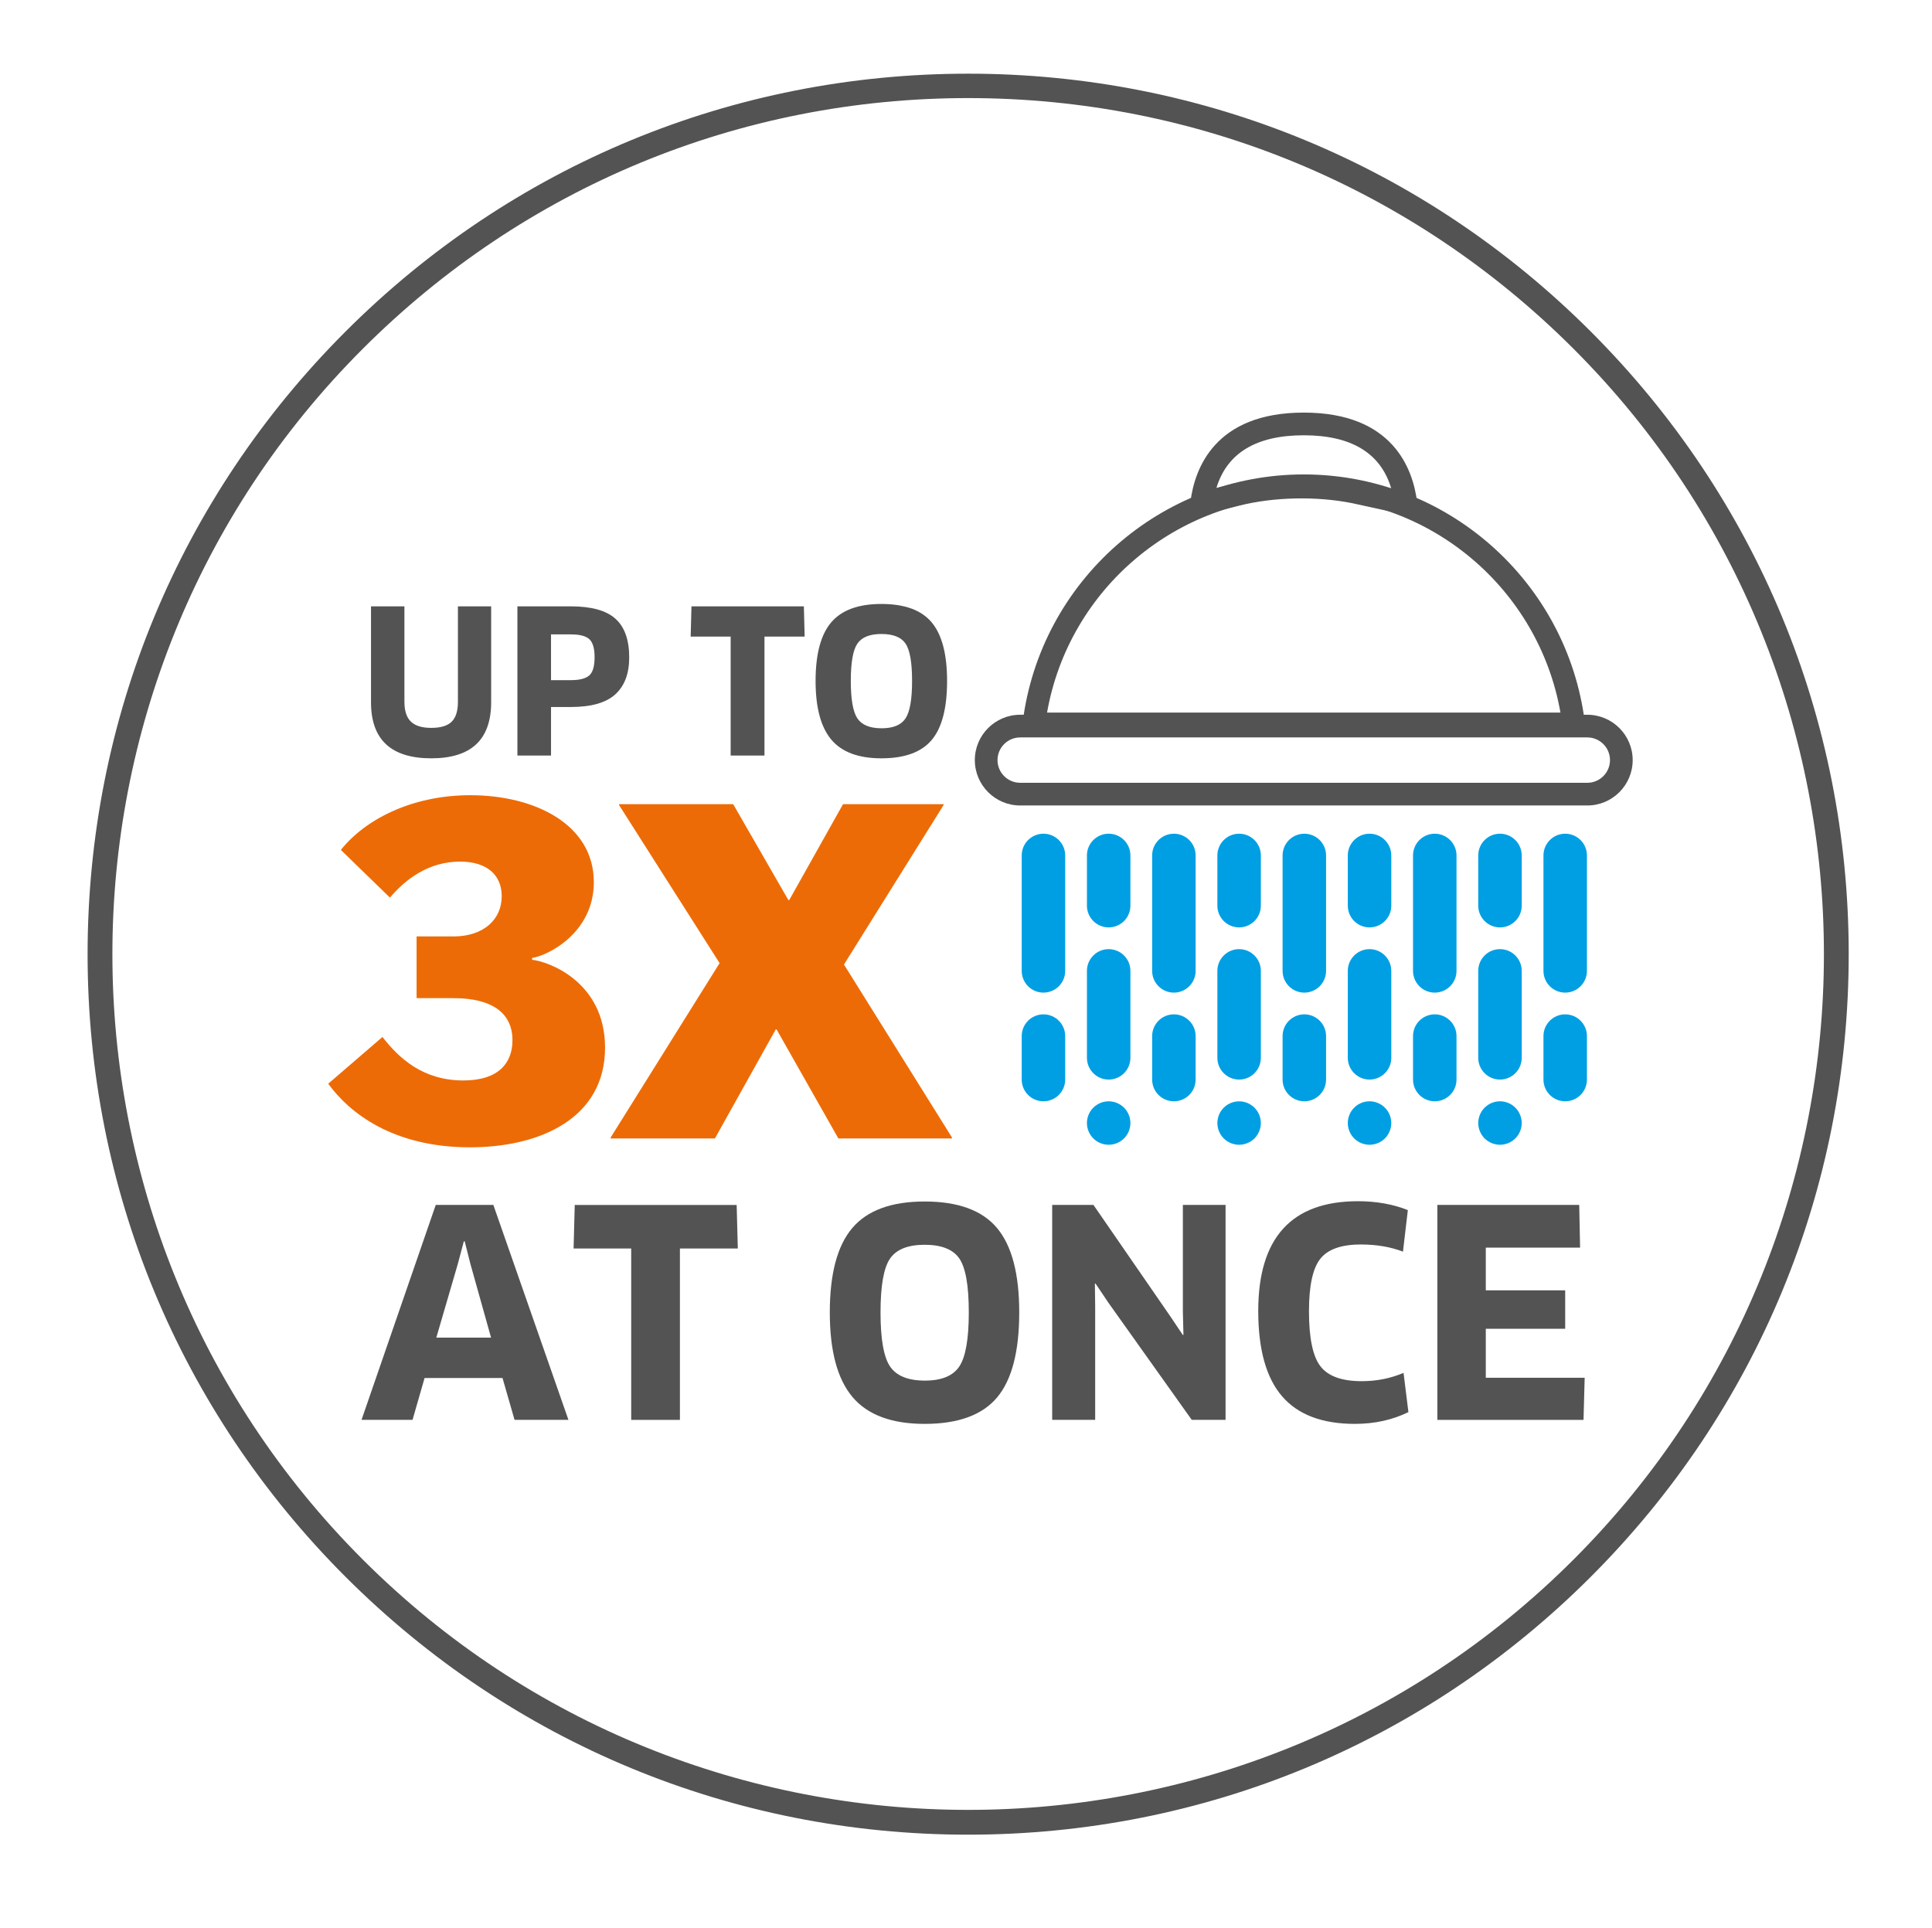 <?xml version="1.0" encoding="UTF-8"?> <!-- Generator: Adobe Illustrator 26.5.0, SVG Export Plug-In . SVG Version: 6.00 Build 0) --> <svg xmlns="http://www.w3.org/2000/svg" xmlns:xlink="http://www.w3.org/1999/xlink" version="1.1" x="0px" y="0px" width="475px" height="474px" viewBox="0 0 475 474" style="enable-background:new 0 0 475 474;" xml:space="preserve"> <style type="text/css"> .st0{display:none;} .st1{display:inline;} .st2{clip-path:url(#SVGID_00000052798236832723942630000004969437862471776407_);fill:#535353;} .st3{fill:#ED6B06;} .st4{fill:#535353;} .st5{fill:#009FE3;} </style> <g id="Layer_2" class="st0"> <rect x="-10" class="st1" width="500" height="500"></rect> </g> <g id="Layer_1"> </g> <g id="Layer_3"> </g> <g id="Layer_4"> <g> <defs> <rect id="SVGID_1_" x="-40.208" y="15.219" width="530.292" height="438.782"></rect> </defs> <clipPath id="SVGID_00000139258585632385665470000009139547802118457257_"> <use xlink:href="#SVGID_1_" style="overflow:visible;"></use> </clipPath> <path style="clip-path:url(#SVGID_00000139258585632385665470000009139547802118457257_);fill:#535353;" d="M238.03,451.103 c-57.829,0-112.195-22.519-153.085-63.408c-40.89-40.89-63.409-95.257-63.409-153.085 s22.519-112.195,63.409-153.085l2.121,2.121l-2.121-2.121c40.89-40.89,95.256-63.409,153.085-63.409 s112.196,22.519,153.085,63.409c40.89,40.89,63.408,95.256,63.408,153.085s-22.519,112.196-63.408,153.085 S295.858,451.103,238.03,451.103z M238.03,24.116c-56.226,0-109.086,21.895-148.843,61.651 c-82.072,82.072-82.072,215.614,0,297.686c82.072,82.07,215.615,82.07,297.686,0 c82.071-82.072,82.071-215.614,0-297.686C347.116,46.011,294.256,24.116,238.03,24.116z"></path> </g> <path class="st3" d="M94.032,254.967c4.024,5.174,9.888,10.692,19.89,10.692c8.738,0,12.072-4.369,12.072-9.888 c0-6.553-4.829-10.348-14.486-10.348h-9.083v-15.176h9.083c7.358,0,11.842-4.139,11.842-9.888 c0-5.174-3.564-8.508-10.232-8.508c-7.703,0-13.337,4.254-17.246,8.853l-12.072-11.727 c5.864-7.358,17.246-13.452,31.847-13.452c15.751,0,30.353,7.128,30.353,21.385 c0,12.647-11.612,18.166-15.176,18.625v0.46c3.679,0.345,17.936,5.174,17.936,21.615 c0,17.131-15.636,24.489-33.227,24.489c-18.97,0-29.663-8.508-34.837-15.636L94.032,254.967z"></path> <path class="st3" d="M190.945,253.133h-0.23L175.77,279.918h-25.636v-0.23l26.786-42.88l-24.716-38.856v-0.23h28.05 l13.565,23.567h0.23l13.22-23.567h24.716v0.23l-24.486,39.201l26.556,42.536v0.23h-27.935L190.945,253.133z"></path> <path class="st4" d="M126.508,349.112l-2.959-10.287h-19.165l-2.959,10.287h-12.542l18.25-52.846h14.163l18.46,52.846 H126.508z M114.037,305.215l-1.48,5.566l-5.285,18.108h13.458l-5.073-18.108l-1.409-5.566H114.037z"></path> <path class="st4" d="M181.397,306.977h-14.233v42.136h-11.978v-42.136h-14.163l0.282-10.71h39.81L181.397,306.977z"></path> <path class="st4" d="M250.588,322.69c0,9.63-1.821,16.605-5.461,20.927c-3.641,4.322-9.571,6.482-17.791,6.482 c-8.127,0-14.046-2.207-17.756-6.623c-3.711-4.415-5.566-11.345-5.566-20.786c0-9.488,1.843-16.405,5.531-20.751 c3.687-4.344,9.618-6.518,17.791-6.518c8.22,0,14.15,2.174,17.791,6.518 C248.767,306.284,250.588,313.201,250.588,322.69z M238.187,322.69c0-6.576-0.775-10.992-2.326-13.247 c-1.55-2.254-4.393-3.382-8.525-3.382c-4.134,0-6.976,1.14-8.526,3.417c-1.55,2.279-2.325,6.684-2.325,13.212 c0,6.577,0.786,11.017,2.36,13.317c1.573,2.302,4.427,3.452,8.561,3.452c4.087,0,6.905-1.162,8.455-3.487 C237.412,333.647,238.187,329.219,238.187,322.69z"></path> <path class="st4" d="M301.319,349.112h-8.315l-20.504-28.818l-3.171-4.721l-0.142,0.07l0.071,5.707v27.762h-10.569 v-52.846h10.146l18.812,27.269l3.171,4.721l0.141-0.07l-0.141-5.637v-26.282h10.499V349.112z"></path> <path class="st4" d="M346.132,297.535l-1.198,10.217c-3.054-1.174-6.506-1.762-10.357-1.762 c-4.791,0-8.115,1.175-9.971,3.523s-2.783,6.647-2.783,12.894c0,6.577,0.94,11.087,2.819,13.529 c1.878,2.442,5.26,3.663,10.146,3.663c3.664,0,7.093-0.68,10.288-2.043l1.197,9.653 c-3.945,1.926-8.339,2.889-13.176,2.889c-8.033,0-13.999-2.266-17.898-6.8 c-3.899-4.532-5.848-11.52-5.848-20.962c0-17.99,8.173-26.986,24.52-26.986 C338.381,295.351,342.468,296.079,346.132,297.535z"></path> <path class="st4" d="M365.296,338.755h24.31l-0.282,10.357h-35.935v-52.846h34.878l0.211,10.499h-23.182v10.498h19.519 v9.442h-19.519V338.755z"></path> <path class="st4" d="M120.754,149.086v23.574c0,9.195-4.908,13.792-14.721,13.792c-9.879,0-14.819-4.597-14.819-13.792 v-23.574h8.217v23.476c0,2.218,0.529,3.839,1.589,4.866c1.059,1.027,2.731,1.54,5.013,1.54 c2.314,0,3.986-0.505,5.013-1.516c1.027-1.01,1.541-2.641,1.541-4.891v-23.476H120.754z"></path> <path class="st4" d="M154.696,161.655c0,3.978-1.142,7.002-3.424,9.073c-2.283,2.071-5.918,3.106-10.906,3.106h-4.891 v11.934H127.21v-36.681h13.156c5.021,0,8.664,1.011,10.931,3.032C153.563,154.14,154.696,157.319,154.696,161.655z M146.186,161.606c0-2.152-0.424-3.627-1.272-4.426c-0.848-0.798-2.364-1.198-4.548-1.198h-4.891v11.249h4.891 c2.119,0,3.619-0.383,4.5-1.149C145.746,165.316,146.186,163.824,146.186,161.606z"></path> <path class="st4" d="M197.832,156.52h-9.879v29.247h-8.315V156.52h-9.831l0.196-7.434h27.633L197.832,156.52z"></path> <path class="st4" d="M232.849,167.427c0,6.684-1.264,11.526-3.79,14.525c-2.527,3.001-6.644,4.5-12.35,4.5 c-5.641,0-9.749-1.532-12.325-4.597c-2.576-3.064-3.864-7.874-3.864-14.428c0-6.586,1.279-11.387,3.839-14.404 c2.559-3.015,6.676-4.524,12.349-4.524c5.706,0,9.822,1.509,12.35,4.524 C231.585,156.04,232.849,160.841,232.849,167.427z M224.242,167.427c0-4.565-0.538-7.63-1.614-9.195 c-1.076-1.565-3.049-2.348-5.918-2.348c-2.87,0-4.842,0.791-5.918,2.372c-1.076,1.582-1.614,4.639-1.614,9.17 c0,4.565,0.546,7.646,1.639,9.244c1.092,1.598,3.073,2.397,5.942,2.397c2.837,0,4.793-0.807,5.869-2.421 C223.704,175.032,224.242,171.959,224.242,167.427z"></path> <path class="st4" d="M390.048,180.789H251.032l0.393-3.134c4.346-34.778,34.06-61.003,69.115-61.003 c35.055,0,64.769,26.226,69.115,61.003L390.048,180.789z M257.429,175.211h126.223 c-5.336-30.419-31.926-52.983-63.111-52.983C289.353,122.228,262.764,144.792,257.429,175.211z"></path> <path class="st4" d="M292.171,127.448l0.505-4.038c1.025-8.203,6.009-21.963,27.864-21.963 c21.857,0,26.839,13.761,27.864,21.963l0.488,3.915l-16.42-3.601c-8.819-1.762-19.229-1.545-27.789,0.597 L292.171,127.448z M319.975,116.973c4.665,0,9.322,0.428,13.643,1.292l8.437,1.85 c-2.568-8.692-9.786-13.091-21.514-13.091c-11.663,0-18.866,4.353-21.473,12.951l4.263-1.066 C308.476,117.623,314.231,116.973,319.975,116.973z"></path> <path class="st4" d="M390.255,198.048H250.824c-6.15,0-11.154-5.004-11.154-11.154s5.003-11.154,11.154-11.154 h139.431c6.15,0,11.155,5.004,11.155,11.154S396.405,198.048,390.255,198.048z M250.824,181.316 c-3.075,0-5.576,2.502-5.576,5.577s2.501,5.577,5.576,5.577h139.431c3.075,0,5.577-2.502,5.577-5.577 s-2.502-5.577-5.577-5.577H250.824z"></path> <path class="st5" d="M368.784,228.025c-2.952,0-5.345-2.393-5.345-5.345v-12.345c0-2.952,2.393-5.345,5.345-5.345 s5.345,2.393,5.345,5.345v12.345C374.129,225.632,371.736,228.025,368.784,228.025z"></path> <path class="st5" d="M384.818,270.784c-2.952,0-5.345-2.393-5.345-5.345V254.75c0-2.952,2.393-5.345,5.345-5.345 s5.345,2.393,5.345,5.345v10.69C390.163,268.392,387.771,270.784,384.818,270.784z"></path> <path class="st5" d="M352.75,270.784c-2.952,0-5.345-2.393-5.345-5.345V254.75c0-2.952,2.393-5.345,5.345-5.345 s5.345,2.393,5.345,5.345v10.69C358.095,268.392,355.702,270.784,352.75,270.784z"></path> <path class="st5" d="M320.681,270.784c-2.952,0-5.345-2.393-5.345-5.345V254.75c0-2.952,2.393-5.345,5.345-5.345 s5.345,2.393,5.345,5.345v10.69C326.025,268.392,323.633,270.784,320.681,270.784z"></path> <path class="st5" d="M288.611,270.784c-2.952,0-5.345-2.393-5.345-5.345V254.75c0-2.952,2.393-5.345,5.345-5.345 s5.345,2.393,5.345,5.345v10.69C293.956,268.392,291.563,270.784,288.611,270.784z"></path> <path class="st5" d="M352.75,244.06c-2.952,0-5.345-2.393-5.345-5.345v-28.379c0-2.952,2.393-5.345,5.345-5.345 s5.345,2.393,5.345,5.345v28.379C358.095,241.667,355.702,244.06,352.75,244.06z"></path> <path class="st5" d="M336.715,228.025c-2.952,0-5.345-2.393-5.345-5.345v-12.345c0-2.952,2.393-5.345,5.345-5.345 s5.345,2.393,5.345,5.345v12.345C342.06,225.632,339.667,228.025,336.715,228.025z"></path> <path class="st5" d="M320.681,244.06c-2.952,0-5.345-2.393-5.345-5.345v-28.379c0-2.952,2.393-5.345,5.345-5.345 s5.345,2.393,5.345,5.345v28.379C326.025,241.667,323.633,244.06,320.681,244.06z"></path> <path class="st5" d="M304.647,228.025c-2.952,0-5.345-2.393-5.345-5.345v-12.345c0-2.952,2.393-5.345,5.345-5.345 s5.345,2.393,5.345,5.345v12.345C309.991,225.632,307.599,228.025,304.647,228.025z"></path> <path class="st5" d="M288.611,244.06c-2.952,0-5.345-2.393-5.345-5.345v-28.379c0-2.952,2.393-5.345,5.345-5.345 s5.345,2.393,5.345,5.345v28.379C293.956,241.667,291.563,244.06,288.611,244.06z"></path> <path class="st5" d="M256.543,270.784c-2.952,0-5.345-2.393-5.345-5.345V254.75c0-2.952,2.393-5.345,5.345-5.345 s5.345,2.393,5.345,5.345v10.69C261.888,268.392,259.495,270.784,256.543,270.784z"></path> <path class="st5" d="M256.543,244.06c-2.952,0-5.345-2.393-5.345-5.345v-28.379c0-2.952,2.393-5.345,5.345-5.345 s5.345,2.393,5.345,5.345v28.379C261.888,241.667,259.495,244.06,256.543,244.06z"></path> <path class="st5" d="M272.577,228.025c-2.952,0-5.345-2.393-5.345-5.345v-12.345c0-2.952,2.393-5.345,5.345-5.345 s5.345,2.393,5.345,5.345v12.345C277.922,225.632,275.529,228.025,272.577,228.025z"></path> <path class="st5" d="M384.818,244.06c-2.952,0-5.345-2.393-5.345-5.345v-28.379c0-2.952,2.393-5.345,5.345-5.345 s5.345,2.393,5.345,5.345v28.379C390.163,241.667,387.771,244.06,384.818,244.06z"></path> <path class="st5" d="M368.784,265.44c-2.952,0-5.345-2.393-5.345-5.345v-21.379c0-2.952,2.393-5.345,5.345-5.345 s5.345,2.393,5.345,5.345v21.379C374.129,263.047,371.736,265.44,368.784,265.44z"></path> <path class="st5" d="M368.78,281.47c-1.4,0-2.78-0.57-3.771-1.56c-1-1-1.57-2.37-1.57-3.78 s0.57-2.79,1.57-3.78c0.99-1,2.37-1.569,3.771-1.569c1.409,0,2.789,0.569,3.779,1.569 c1,0.99,1.57,2.37,1.57,3.78s-0.57,2.78-1.57,3.78C371.569,280.899,370.19,281.47,368.78,281.47z"></path> <path class="st5" d="M336.71,281.47c-1.4,0-2.78-0.57-3.771-1.56c-0.25-0.25-0.47-0.52-0.67-0.81 c-0.19-0.29-0.359-0.6-0.489-0.93c-0.131-0.32-0.24-0.65-0.31-1c-0.07-0.34-0.1-0.69-0.1-1.04 s0.029-0.7,0.1-1.04c0.07-0.35,0.18-0.68,0.31-1.01c0.13-0.32,0.3-0.63,0.489-0.92 c0.19-0.29,0.42-0.56,0.67-0.81c0.99-1,2.37-1.569,3.771-1.569c1.41,0,2.79,0.569,3.78,1.569 c0.25,0.25,0.47,0.52,0.67,0.81c0.19,0.29,0.359,0.6,0.489,0.92c0.131,0.33,0.24,0.66,0.301,1.01 c0.069,0.34,0.109,0.69,0.109,1.04s-0.04,0.7-0.109,1.04c-0.06,0.35-0.17,0.68-0.301,1 c-0.13,0.33-0.3,0.64-0.489,0.93c-0.2,0.29-0.42,0.56-0.67,0.81 C339.5,280.899,338.12,281.47,336.71,281.47z"></path> <path class="st5" d="M304.649,281.47c-1.409,0-2.79-0.57-3.779-1.56c-0.25-0.25-0.471-0.52-0.67-0.81 c-0.19-0.29-0.36-0.609-0.49-0.93s-0.24-0.66-0.3-1c-0.07-0.34-0.11-0.69-0.11-1.04 s0.04-0.7,0.11-1.05c0.06-0.34,0.17-0.67,0.3-1c0.13-0.32,0.3-0.63,0.49-0.92 c0.199-0.29,0.42-0.56,0.67-0.81c1.239-1.24,3.09-1.81,4.819-1.46c0.341,0.07,0.681,0.17,1,0.3 c0.32,0.141,0.63,0.301,0.92,0.5c0.301,0.19,0.57,0.41,0.82,0.66c0.24,0.25,0.47,0.52,0.66,0.81 s0.36,0.6,0.49,0.92c0.14,0.33,0.239,0.66,0.31,1c0.07,0.35,0.101,0.7,0.101,1.05 s-0.03,0.7-0.101,1.04s-0.17,0.68-0.31,1c-0.13,0.32-0.3,0.64-0.49,0.93s-0.42,0.56-0.66,0.81 C307.43,280.899,306.05,281.47,304.649,281.47z"></path> <path class="st5" d="M272.58,281.47c-1.41,0-2.79-0.57-3.78-1.56c-1-1-1.57-2.37-1.57-3.78 c0-0.35,0.04-0.7,0.11-1.05c0.06-0.34,0.17-0.67,0.3-1c0.13-0.32,0.3-0.63,0.49-0.92 c0.2-0.29,0.42-0.56,0.67-0.81c0.24-0.25,0.519-0.47,0.81-0.66c0.29-0.199,0.601-0.359,0.921-0.5 c0.319-0.13,0.659-0.23,1-0.3c0.69-0.14,1.399-0.14,2.09,0c0.34,0.07,0.68,0.17,1,0.3 c0.319,0.141,0.63,0.301,0.92,0.5c0.3,0.19,0.569,0.41,0.819,0.66c0.24,0.25,0.471,0.52,0.66,0.81 c0.19,0.29,0.36,0.6,0.49,0.92c0.14,0.33,0.24,0.66,0.31,1c0.07,0.35,0.101,0.7,0.101,1.05 c0,1.41-0.57,2.78-1.56,3.78C275.359,280.899,273.979,281.47,272.58,281.47z"></path> <path class="st5" d="M336.715,265.44c-2.952,0-5.345-2.393-5.345-5.345v-21.379c0-2.952,2.393-5.345,5.345-5.345 s5.345,2.393,5.345,5.345v21.379C342.06,263.047,339.667,265.44,336.715,265.44z"></path> <path class="st5" d="M304.647,265.44c-2.952,0-5.345-2.393-5.345-5.345v-21.379c0-2.952,2.393-5.345,5.345-5.345 s5.345,2.393,5.345,5.345v21.379C309.991,263.047,307.599,265.44,304.647,265.44z"></path> <path class="st5" d="M272.577,265.44c-2.952,0-5.345-2.393-5.345-5.345v-21.379c0-2.952,2.393-5.345,5.345-5.345 s5.345,2.393,5.345,5.345v21.379C277.922,263.047,275.529,265.44,272.577,265.44z"></path> </g> </svg> 